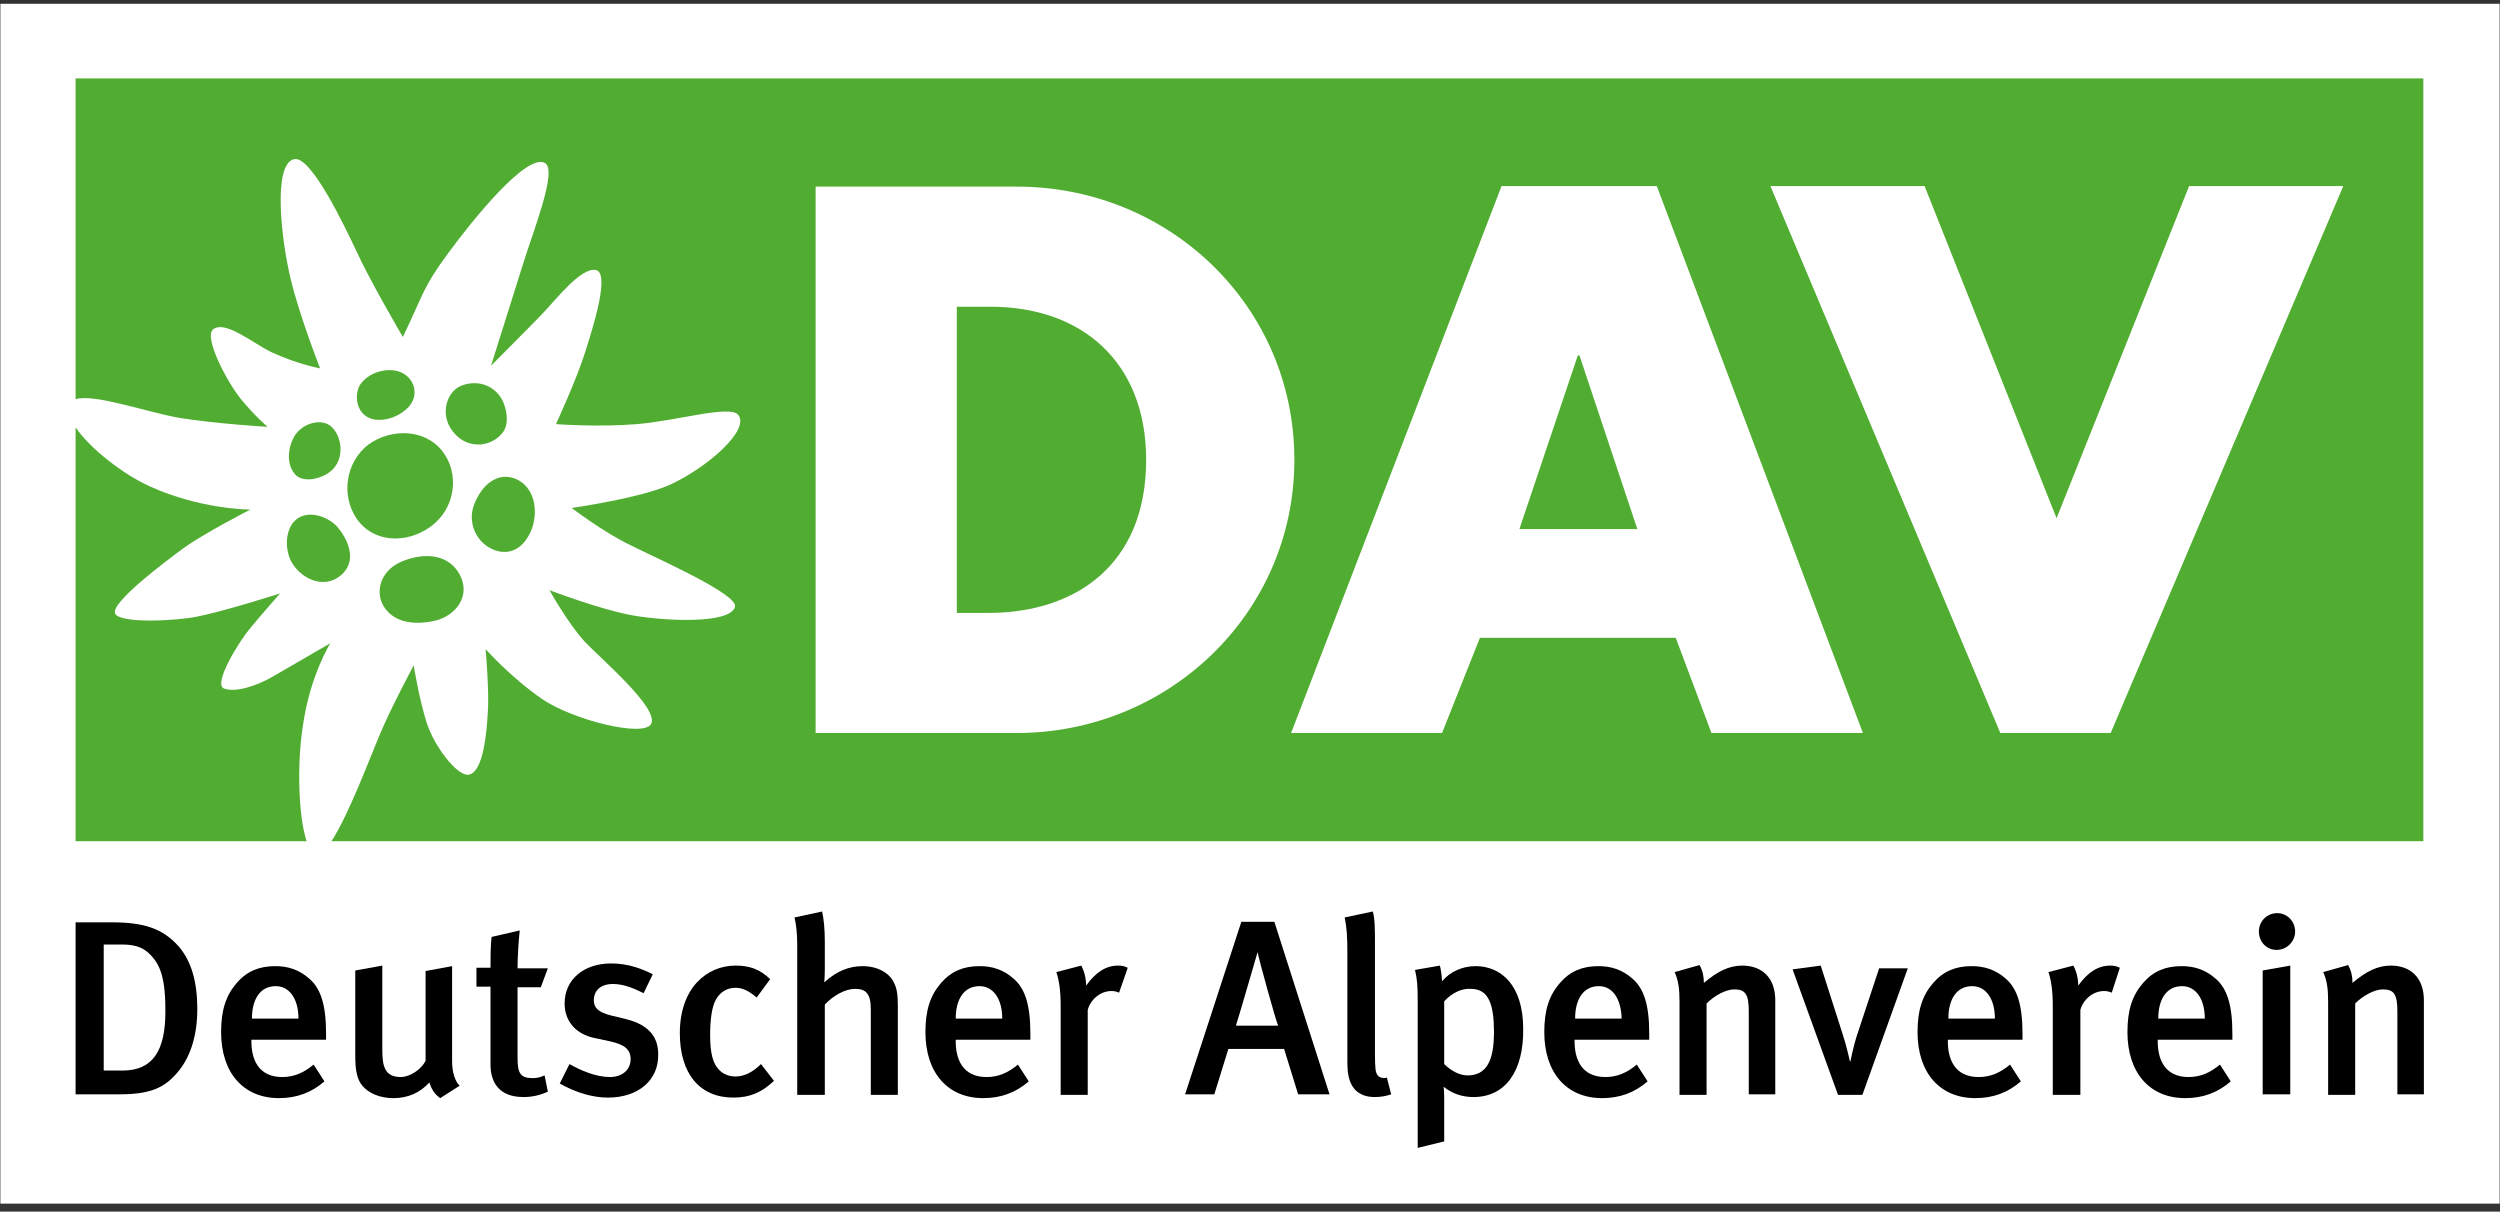 <svg width="293" height="142" viewBox="0 0 293 142" fill="none" xmlns="http://www.w3.org/2000/svg">
<rect x="0" y="0" width="293" height="142" fill="#333333" stroke="none"/>
<path d="M292.955 0.443H0.047V141.064H292.955V0.443Z" fill="white"/>
<path d="M8.859 9.192V46.789C11.078 46.091 17.355 48.374 21.222 49.008C25.724 49.705 31.366 50.022 31.366 50.022C31.366 50.022 29.972 48.881 28.196 46.725C26.485 44.57 23.885 39.498 24.963 38.61C26.358 37.469 29.591 40.195 31.81 41.273C34.79 42.668 37.516 43.175 37.516 43.175C37.516 43.175 34.98 36.708 34.029 32.524C33.015 28.339 31.874 19.083 34.536 18.639C36.502 18.385 40.306 26.31 41.827 29.544C43.286 32.777 47.216 39.498 47.216 39.498C49.816 34.045 49.562 33.728 52.479 29.734C55.458 25.676 61.672 18.005 63.827 19.083C65.476 19.844 62.306 27.515 61.101 31.573C59.833 35.63 57.551 42.858 57.551 42.858C57.551 42.858 61.735 38.673 63.447 36.898C65.159 35.123 68.012 31.382 69.787 31.636C71.562 31.89 69.533 38.293 68.519 41.463C67.504 44.633 65.159 49.705 65.159 49.705C65.159 49.705 70.04 50.085 74.669 49.705C79.297 49.325 85.573 47.423 86.524 48.627C87.919 50.402 82.911 54.777 78.536 56.806C75.049 58.391 66.997 59.532 66.997 59.532C66.997 59.532 70.738 62.385 73.908 63.907C77.078 65.492 86.588 69.676 86.144 71.134C85.51 73.163 78.029 72.783 74.288 72.149C70.548 71.515 64.398 69.169 64.398 69.169C64.398 69.169 66.553 73.036 68.519 75.192C70.294 77.094 77.268 82.99 76.317 84.829C75.493 86.477 67.124 84.385 63.51 81.912C59.77 79.313 56.917 76.079 56.917 76.079C56.917 76.079 57.36 81.215 57.17 83.497C57.043 85.78 56.663 90.471 54.951 90.788C53.62 91.042 50.894 87.491 50.006 84.702C49.118 81.912 48.484 77.981 48.484 77.981C48.484 77.981 45.822 82.927 44.427 86.287C43.349 88.823 40.876 95.48 38.848 98.586H284.015V9.192H8.859ZM119.175 85.906H95.591V21.872H119.175C137.054 21.872 151.7 35.884 151.7 53.889C151.7 71.895 136.927 85.906 119.175 85.906ZM200.581 85.906L196.397 74.748H173.446L169.008 85.906H151.319L175.982 21.809H194.178L218.333 85.906H200.581ZM247.37 85.906H234.437L207.492 21.809H225.561L241.03 60.737L256.563 21.809H274.632L247.37 85.906Z" fill="#51AD32"/>
<path d="M184.921 41.653L178.074 62.005H191.895L185.111 41.653H184.921Z" fill="#51AD32"/>
<path d="M116.069 35.947H112.138V71.832H115.879C125.832 71.832 134.328 66.379 134.328 53.889C134.328 42.414 126.783 35.947 116.069 35.947Z" fill="#51AD32"/>
<path d="M38.721 75.382C38.721 75.382 33.585 78.362 31.937 79.313C30.289 80.264 27.753 81.215 26.294 80.707C24.836 80.264 28.133 75.001 29.338 73.607C30.542 72.148 32.825 69.549 32.825 69.549C32.825 69.549 26.294 71.641 23.061 72.275C20.525 72.782 13.995 73.1 13.488 71.895C12.98 70.627 19.194 65.935 21.539 64.224C23.885 62.512 29.338 59.722 29.338 59.722C29.338 59.722 23.505 59.722 17.545 56.996C14.565 55.664 10.571 52.621 8.859 50.085V98.586H35.931C34.98 95.67 34.79 89.647 35.487 85.145C36.312 79.186 38.721 75.382 38.721 75.382Z" fill="#51AD32"/>
<path d="M43.476 49.071C44.363 49.388 46.329 49.261 47.85 47.74C49.118 46.408 48.675 44.443 47.09 43.682C45.822 43.048 43.412 43.365 42.208 45.077C41.574 46.091 41.574 48.374 43.476 49.071Z" fill="#51AD32"/>
<path d="M38.974 55.031C40.369 53.636 40.052 51.353 39.038 50.212C38.023 49.008 35.931 49.388 34.79 50.719C34.029 51.607 33.268 54.016 34.536 55.538C35.424 56.679 37.833 56.172 38.974 55.031Z" fill="#51AD32"/>
<path d="M34.41 66.252C35.614 67.964 38.087 69.042 39.989 67.394C42.144 65.492 40.433 62.765 39.482 61.688C38.277 60.42 35.931 59.722 34.6 60.99C33.332 62.131 33.332 64.794 34.41 66.252Z" fill="#51AD32"/>
<path d="M54.064 45.204C52.225 45.901 51.147 49.261 53.937 51.417C55.522 52.558 57.741 52.241 58.945 50.656C59.706 49.642 59.389 47.93 58.882 46.915C57.994 45.204 56.029 44.443 54.064 45.204Z" fill="#51AD32"/>
<path d="M41.764 60.737C43.729 63.653 47.66 63.78 50.513 61.688C53.43 59.532 53.873 55.474 51.845 52.875C49.816 50.276 45.885 50.149 43.159 52.114C40.559 54.143 39.925 57.947 41.764 60.737Z" fill="#51AD32"/>
<path d="M55.585 59.088C54.761 61.18 55.775 63.336 57.424 64.224C59.136 65.175 61.291 64.794 62.369 61.878C63.066 59.849 62.686 57.059 60.404 56.108C58.311 55.284 56.473 56.806 55.585 59.088Z" fill="#51AD32"/>
<path d="M47.09 65.809C44.807 66.76 44.046 68.915 44.744 70.627C45.505 72.339 47.47 73.48 50.83 72.783C53.303 72.275 55.268 69.93 53.873 67.33C52.605 64.984 49.816 64.667 47.09 65.809Z" fill="#51AD32"/>
<path d="M21.032 125.404C19.32 127.56 17.609 128.257 13.868 128.257H8.859V108.096H13.044C16.848 108.096 19.067 108.794 20.969 110.949C22.427 112.661 23.124 115.07 23.124 118.24C23.124 121.283 22.364 123.693 21.032 125.404ZM18.116 112.471C17.165 111.203 16.15 110.696 14.312 110.696H12.156V125.468H14.375C17.926 125.468 19.384 123.122 19.384 118.557C19.384 116.021 19.194 113.929 18.116 112.471Z" fill="black"/>
<path d="M29.464 121.791V122.044C29.464 124.073 30.225 126.229 33.078 126.229C34.473 126.229 35.614 125.721 36.755 124.77L38.023 126.736C36.502 128.067 34.727 128.701 32.698 128.701C28.513 128.701 25.914 125.721 25.914 120.966C25.914 118.367 26.485 116.655 27.753 115.197C28.957 113.802 30.415 113.232 32.254 113.232C33.712 113.232 35.044 113.612 36.312 114.753C37.58 115.894 38.214 117.733 38.214 121.157V121.854H29.464V121.791ZM32.317 115.577C30.542 115.577 29.528 117.036 29.528 119.381H34.98C34.98 117.036 33.902 115.577 32.317 115.577Z" fill="black"/>
<path d="M51.591 128.701C50.957 128.257 50.577 127.687 50.323 126.862C49.245 128.067 47.787 128.701 46.139 128.701C44.49 128.701 43.222 128.13 42.461 127.243C41.891 126.545 41.637 125.594 41.637 123.756V113.739L44.807 113.168V123.058C44.807 124.897 45.061 126.228 46.963 126.228C48.041 126.228 49.372 125.341 49.879 124.326V113.802L52.986 113.231V124.326C52.986 126.545 53.873 127.243 53.873 127.243L51.591 128.701Z" fill="black"/>
<path d="M60.657 113.485H64.208L63.383 115.704H60.657V124.01C60.657 125.848 61.038 126.355 62.432 126.355C62.876 126.355 63.257 126.292 63.827 126.038L64.208 127.94C63.257 128.384 62.306 128.574 61.355 128.574C58.502 128.574 57.487 126.863 57.487 124.77V115.641H55.839V113.422H57.487C57.487 112.154 57.487 110.886 57.614 109.808L60.911 109.047C60.784 110.252 60.657 112.09 60.657 113.485Z" fill="black"/>
<path d="M71.245 128.638C69.47 128.638 67.504 128.067 65.602 126.989L66.744 124.707C68.075 125.468 69.85 126.229 71.499 126.229C72.893 126.229 73.908 125.404 73.908 124.136C73.908 122.995 73.21 122.425 71.499 122.044L69.723 121.664C67.504 121.22 66.173 119.698 66.173 117.606C66.173 114.817 68.392 112.915 71.625 112.915C73.654 112.915 75.239 113.549 76.507 114.183L75.429 116.402C74.035 115.704 72.957 115.324 71.816 115.324C70.421 115.324 69.597 116.085 69.597 117.226C69.597 118.113 70.104 118.621 71.562 119.001L73.401 119.445C76.38 120.206 77.141 121.854 77.141 123.566C77.205 126.609 74.795 128.638 71.245 128.638Z" fill="black"/>
<path d="M85.954 128.638C81.96 128.638 79.677 125.785 79.677 121.093C79.677 115.704 82.911 113.168 86.207 113.168C87.792 113.168 88.997 113.548 90.265 114.753L88.68 116.909C87.792 116.148 87.032 115.767 86.207 115.767C85.193 115.767 84.369 116.275 83.862 117.226C83.418 118.113 83.228 119.508 83.228 121.347C83.228 123.376 83.545 124.643 84.242 125.341C84.686 125.848 85.383 126.165 86.207 126.165C87.222 126.165 88.236 125.658 89.187 124.707L90.709 126.672C89.314 128.004 87.919 128.638 85.954 128.638Z" fill="black"/>
<path d="M102.057 118.24C102.057 116.402 101.423 115.894 100.219 115.894C99.078 115.894 97.683 116.655 96.668 117.733V128.321H93.435V110.759C93.435 109.428 93.308 108.286 93.118 107.526L96.351 106.828C96.542 107.652 96.668 108.857 96.668 110.315V113.485C96.668 114.436 96.605 115.134 96.605 115.134C98.063 113.802 99.521 113.232 101.106 113.232C102.882 113.232 104.213 114.056 104.72 115.07C105.101 115.768 105.227 116.465 105.227 117.923V128.321H102.057V118.24Z" fill="black"/>
<path d="M112.011 121.791V122.044C112.011 124.073 112.772 126.229 115.625 126.229C117.02 126.229 118.161 125.721 119.302 124.77L120.57 126.736C119.049 128.067 117.273 128.701 115.245 128.701C111.06 128.701 108.461 125.721 108.461 120.966C108.461 118.367 109.031 116.655 110.299 115.197C111.504 113.802 112.962 113.232 114.801 113.232C116.259 113.232 117.59 113.612 118.858 114.753C120.126 115.894 120.76 117.733 120.76 121.157V121.854H112.011V121.791ZM114.801 115.577C113.026 115.577 112.011 117.036 112.011 119.381H117.464C117.464 117.036 116.386 115.577 114.801 115.577Z" fill="black"/>
<path d="M131.158 116.338C130.841 116.211 130.587 116.148 130.27 116.148C128.939 116.148 127.798 117.162 127.481 118.367V128.321H124.311V117.923C124.311 116.084 124.121 114.88 123.804 113.929L126.72 113.168C127.1 113.865 127.291 114.69 127.291 115.514C128.432 113.929 129.636 113.168 131.031 113.168C131.475 113.168 131.792 113.232 132.172 113.422L131.158 116.338Z" fill="black"/>
<path d="M152.143 128.257L150.495 122.932H143.965L142.316 128.257H138.893L145.486 108.033H149.354L155.821 128.257H152.143ZM147.388 111.583C147.388 111.583 145.296 118.811 144.852 120.206H149.798C149.544 119.698 147.515 112.344 147.388 111.583Z" fill="black"/>
<path d="M161.146 128.574C157.913 128.574 157.913 125.658 157.913 124.39V111.837C157.913 109.808 157.849 108.73 157.596 107.526L160.893 106.828C161.146 107.716 161.146 108.984 161.146 110.886V123.376C161.146 125.341 161.21 125.658 161.463 126.038C161.653 126.292 162.161 126.419 162.541 126.292L163.048 128.257C162.478 128.448 161.844 128.574 161.146 128.574Z" fill="black"/>
<path d="M172.685 128.574C171.417 128.574 170.212 128.194 169.198 127.37C169.198 127.37 169.261 128.004 169.261 128.828V133.773L166.155 134.534V117.352C166.155 115.514 166.091 114.753 165.838 113.675L168.754 113.168C168.881 113.675 168.944 114.056 169.008 115.007C169.959 113.866 171.417 113.231 172.939 113.231C175.918 113.231 178.518 115.451 178.518 120.586C178.581 125.468 176.489 128.574 172.685 128.574ZM169.261 117.352V124.707C170.022 125.468 171.037 126.038 171.988 126.038C174.143 126.038 175.094 124.453 175.094 120.966C175.094 117.67 174.46 115.894 172.368 115.894C171.227 115.831 170.149 116.401 169.261 117.352Z" fill="black"/>
<path d="M184.541 121.791V122.044C184.541 124.073 185.302 126.229 188.155 126.229C189.549 126.229 190.691 125.721 191.832 124.77L193.1 126.736C191.578 128.067 189.803 128.701 187.774 128.701C183.59 128.701 180.99 125.721 180.99 120.966C180.99 118.367 181.561 116.655 182.829 115.197C184.034 113.802 185.492 113.232 187.33 113.232C188.789 113.232 190.12 113.612 191.388 114.753C192.656 115.894 193.29 117.733 193.29 121.157V121.854H184.541V121.791ZM187.394 115.577C185.619 115.577 184.604 117.036 184.604 119.381H190.057C189.993 117.036 188.979 115.577 187.394 115.577Z" fill="black"/>
<path d="M204.956 128.257V118.494C204.956 116.465 204.512 115.958 203.244 115.958C202.293 115.958 200.961 116.655 200.01 117.606V128.321H196.84V117.416C196.84 115.894 196.714 114.943 196.27 113.929L199.186 113.105C199.567 113.802 199.693 114.436 199.693 115.197C201.278 113.866 202.61 113.168 204.195 113.168C206.477 113.168 208.062 114.563 208.062 117.226V128.257H204.956Z" fill="black"/>
<path d="M218.27 128.321H215.417L210.091 113.612L213.388 113.168L215.924 121.093C216.431 122.615 216.811 124.39 216.811 124.39H216.875C216.875 124.39 217.192 122.615 217.762 120.966L220.235 113.485H223.595L218.27 128.321Z" fill="black"/>
<path d="M228.287 121.791V122.044C228.287 124.073 229.048 126.229 231.901 126.229C233.295 126.229 234.437 125.721 235.578 124.77L236.846 126.736C235.324 128.067 233.549 128.701 231.52 128.701C227.336 128.701 224.736 125.721 224.736 120.966C224.736 118.367 225.307 116.655 226.575 115.197C227.78 113.802 229.238 113.232 231.076 113.232C232.535 113.232 233.866 113.612 235.134 114.753C236.402 115.894 237.036 117.733 237.036 121.157V121.854H228.287V121.791ZM231.14 115.577C229.365 115.577 228.35 117.036 228.35 119.381H233.803C233.803 117.036 232.725 115.577 231.14 115.577Z" fill="black"/>
<path d="M247.497 116.338C247.18 116.211 246.926 116.148 246.609 116.148C245.278 116.148 244.137 117.162 243.82 118.367V128.321H240.586V117.923C240.586 116.084 240.396 114.88 240.079 113.929L242.996 113.168C243.376 113.865 243.566 114.69 243.566 115.514C244.707 113.929 245.912 113.168 247.307 113.168C247.751 113.168 248.068 113.232 248.448 113.422L247.497 116.338Z" fill="black"/>
<path d="M252.886 121.791V122.044C252.886 124.073 253.647 126.229 256.5 126.229C257.895 126.229 259.036 125.721 260.177 124.77L261.445 126.736C259.923 128.067 258.148 128.701 256.119 128.701C251.935 128.701 249.336 125.721 249.336 120.966C249.336 118.367 249.906 116.655 251.174 115.197C252.379 113.802 253.837 113.232 255.676 113.232C257.134 113.232 258.465 113.612 259.733 114.753C261.001 115.894 261.635 117.733 261.635 121.157V121.854H252.886V121.791ZM255.739 115.577C253.964 115.577 252.949 117.036 252.949 119.381H258.402C258.402 117.036 257.324 115.577 255.739 115.577Z" fill="black"/>
<path d="M264.742 109.174C264.742 107.969 265.693 107.018 266.897 107.018C268.039 107.018 268.99 107.969 268.99 109.174C268.99 110.315 268.039 111.33 266.834 111.33C265.629 111.33 264.742 110.379 264.742 109.174ZM265.186 128.257V113.739L268.419 113.168V128.257H265.186Z" fill="black"/>
<path d="M280.972 128.257V118.494C280.972 116.465 280.528 115.958 279.26 115.958C278.309 115.958 276.978 116.655 276.027 117.606V128.321H272.857V117.416C272.857 115.894 272.73 114.943 272.286 113.929L275.203 113.105C275.583 113.802 275.71 114.436 275.71 115.197C277.295 113.866 278.626 113.168 280.211 113.168C282.494 113.168 284.079 114.563 284.079 117.226V128.257H280.972Z" fill="black"/>
</svg>
